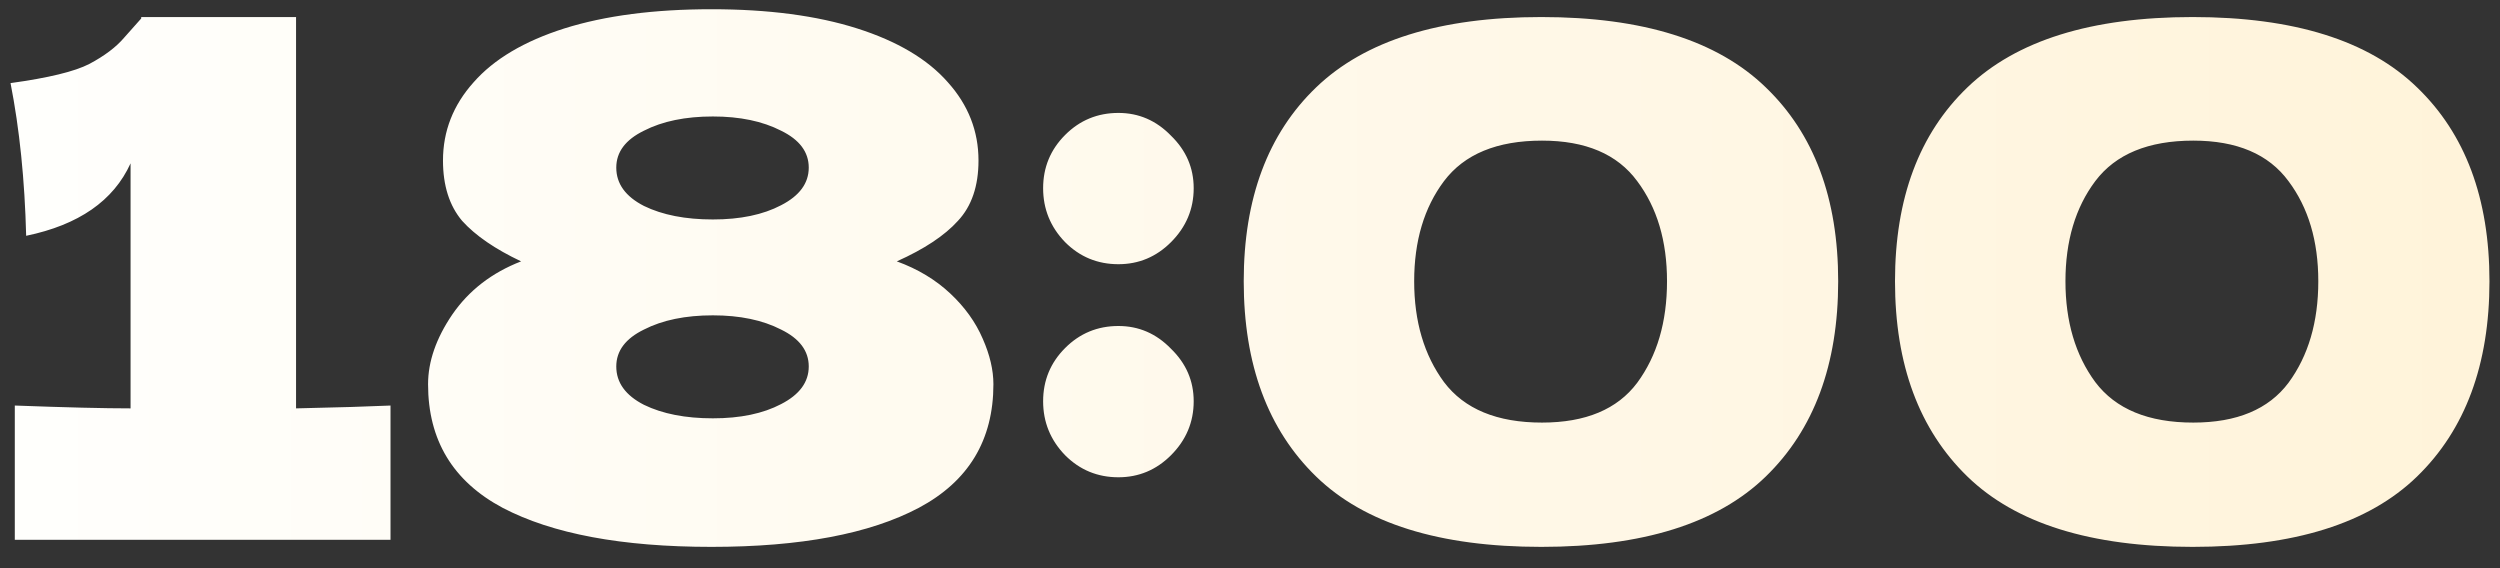 <?xml version="1.0" encoding="UTF-8"?> <svg xmlns="http://www.w3.org/2000/svg" width="88" height="20" viewBox="0 0 88 20" fill="none"><rect x="0" y="0" width="88" height="20" fill="#333333" stroke="none"/><path d="M10.421 14.375C11.921 14.342 13.029 14.308 13.746 14.275V19H0.521V14.275C2.321 14.342 3.679 14.375 4.596 14.375V5.75C3.996 7.067 2.771 7.917 0.921 8.3C0.871 6.333 0.688 4.542 0.371 2.925C1.704 2.742 2.629 2.517 3.146 2.25C3.679 1.967 4.088 1.658 4.371 1.325C4.671 0.992 4.871 0.767 4.971 0.65V0.6H10.421V14.375ZM31.568 9.2C32.302 9.467 32.927 9.842 33.443 10.325C33.96 10.808 34.343 11.342 34.593 11.925C34.843 12.492 34.968 13.025 34.968 13.525C34.968 15.492 34.093 16.942 32.343 17.875C30.61 18.792 28.177 19.25 25.043 19.25C21.893 19.25 19.443 18.792 17.693 17.875C15.943 16.942 15.068 15.492 15.068 13.525C15.068 12.725 15.352 11.908 15.918 11.075C16.502 10.225 17.31 9.6 18.343 9.2C17.427 8.767 16.735 8.292 16.268 7.775C15.818 7.242 15.593 6.533 15.593 5.65C15.593 4.617 15.952 3.7 16.668 2.9C17.385 2.083 18.452 1.45 19.868 1C21.302 0.55 23.027 0.325 25.043 0.325C27.043 0.325 28.752 0.55 30.168 1C31.585 1.45 32.652 2.083 33.368 2.9C34.085 3.7 34.443 4.617 34.443 5.65C34.443 6.55 34.202 7.258 33.718 7.775C33.252 8.292 32.535 8.767 31.568 9.2ZM25.093 7.725C26.06 7.725 26.86 7.558 27.493 7.225C28.143 6.892 28.468 6.45 28.468 5.9C28.468 5.35 28.143 4.917 27.493 4.6C26.843 4.267 26.043 4.1 25.093 4.1C24.127 4.1 23.318 4.267 22.668 4.6C22.018 4.917 21.693 5.35 21.693 5.9C21.693 6.467 22.018 6.917 22.668 7.25C23.318 7.567 24.127 7.725 25.093 7.725ZM25.093 14.725C26.06 14.725 26.86 14.558 27.493 14.225C28.143 13.892 28.468 13.45 28.468 12.9C28.468 12.35 28.143 11.917 27.493 11.6C26.843 11.267 26.043 11.1 25.093 11.1C24.127 11.1 23.318 11.267 22.668 11.6C22.018 11.917 21.693 12.35 21.693 12.9C21.693 13.467 22.018 13.917 22.668 14.25C23.318 14.567 24.127 14.725 25.093 14.725ZM39.368 9.3C38.634 9.3 38.009 9.042 37.493 8.525C36.976 7.992 36.718 7.358 36.718 6.625C36.718 5.892 36.976 5.267 37.493 4.75C38.009 4.233 38.634 3.975 39.368 3.975C40.084 3.975 40.701 4.242 41.218 4.775C41.751 5.292 42.018 5.908 42.018 6.625C42.018 7.358 41.751 7.992 41.218 8.525C40.701 9.042 40.084 9.3 39.368 9.3ZM39.368 16.8C38.634 16.8 38.009 16.542 37.493 16.025C36.976 15.492 36.718 14.858 36.718 14.125C36.718 13.392 36.976 12.767 37.493 12.25C38.009 11.733 38.634 11.475 39.368 11.475C40.084 11.475 40.701 11.742 41.218 12.275C41.751 12.792 42.018 13.408 42.018 14.125C42.018 14.858 41.751 15.492 41.218 16.025C40.701 16.542 40.084 16.8 39.368 16.8ZM54.254 19.25C50.671 19.25 48.029 18.425 46.329 16.775C44.629 15.125 43.779 12.833 43.779 9.9C43.779 6.983 44.629 4.708 46.329 3.075C48.046 1.425 50.688 0.6 54.254 0.6C57.821 0.6 60.454 1.425 62.154 3.075C63.854 4.708 64.704 6.983 64.704 9.9C64.704 12.833 63.854 15.125 62.154 16.775C60.454 18.425 57.821 19.25 54.254 19.25ZM54.279 14.875C55.813 14.875 56.929 14.408 57.629 13.475C58.329 12.525 58.679 11.333 58.679 9.9C58.679 8.483 58.329 7.308 57.629 6.375C56.929 5.425 55.813 4.95 54.279 4.95C52.696 4.95 51.546 5.425 50.829 6.375C50.129 7.308 49.779 8.483 49.779 9.9C49.779 11.317 50.129 12.5 50.829 13.45C51.546 14.4 52.696 14.875 54.279 14.875ZM77.179 19.25C73.596 19.25 70.954 18.425 69.254 16.775C67.554 15.125 66.704 12.833 66.704 9.9C66.704 6.983 67.554 4.708 69.254 3.075C70.971 1.425 73.612 0.6 77.179 0.6C80.746 0.6 83.379 1.425 85.079 3.075C86.779 4.708 87.629 6.983 87.629 9.9C87.629 12.833 86.779 15.125 85.079 16.775C83.379 18.425 80.746 19.25 77.179 19.25ZM77.204 14.875C78.737 14.875 79.854 14.408 80.554 13.475C81.254 12.525 81.604 11.333 81.604 9.9C81.604 8.483 81.254 7.308 80.554 6.375C79.854 5.425 78.737 4.95 77.204 4.95C75.621 4.95 74.471 5.425 73.754 6.375C73.054 7.308 72.704 8.483 72.704 9.9C72.704 11.317 73.054 12.5 73.754 13.45C74.471 14.4 75.621 14.875 77.204 14.875Z" fill="url(#paint0_linear_31_1548)"></path><defs><linearGradient id="paint0_linear_31_1548" x1="-1" y1="8" x2="89" y2="8" gradientUnits="userSpaceOnUse"><stop stop-color="#FFFFFD"></stop><stop offset="1" stop-color="#FFF3D9"></stop></linearGradient></defs></svg> 